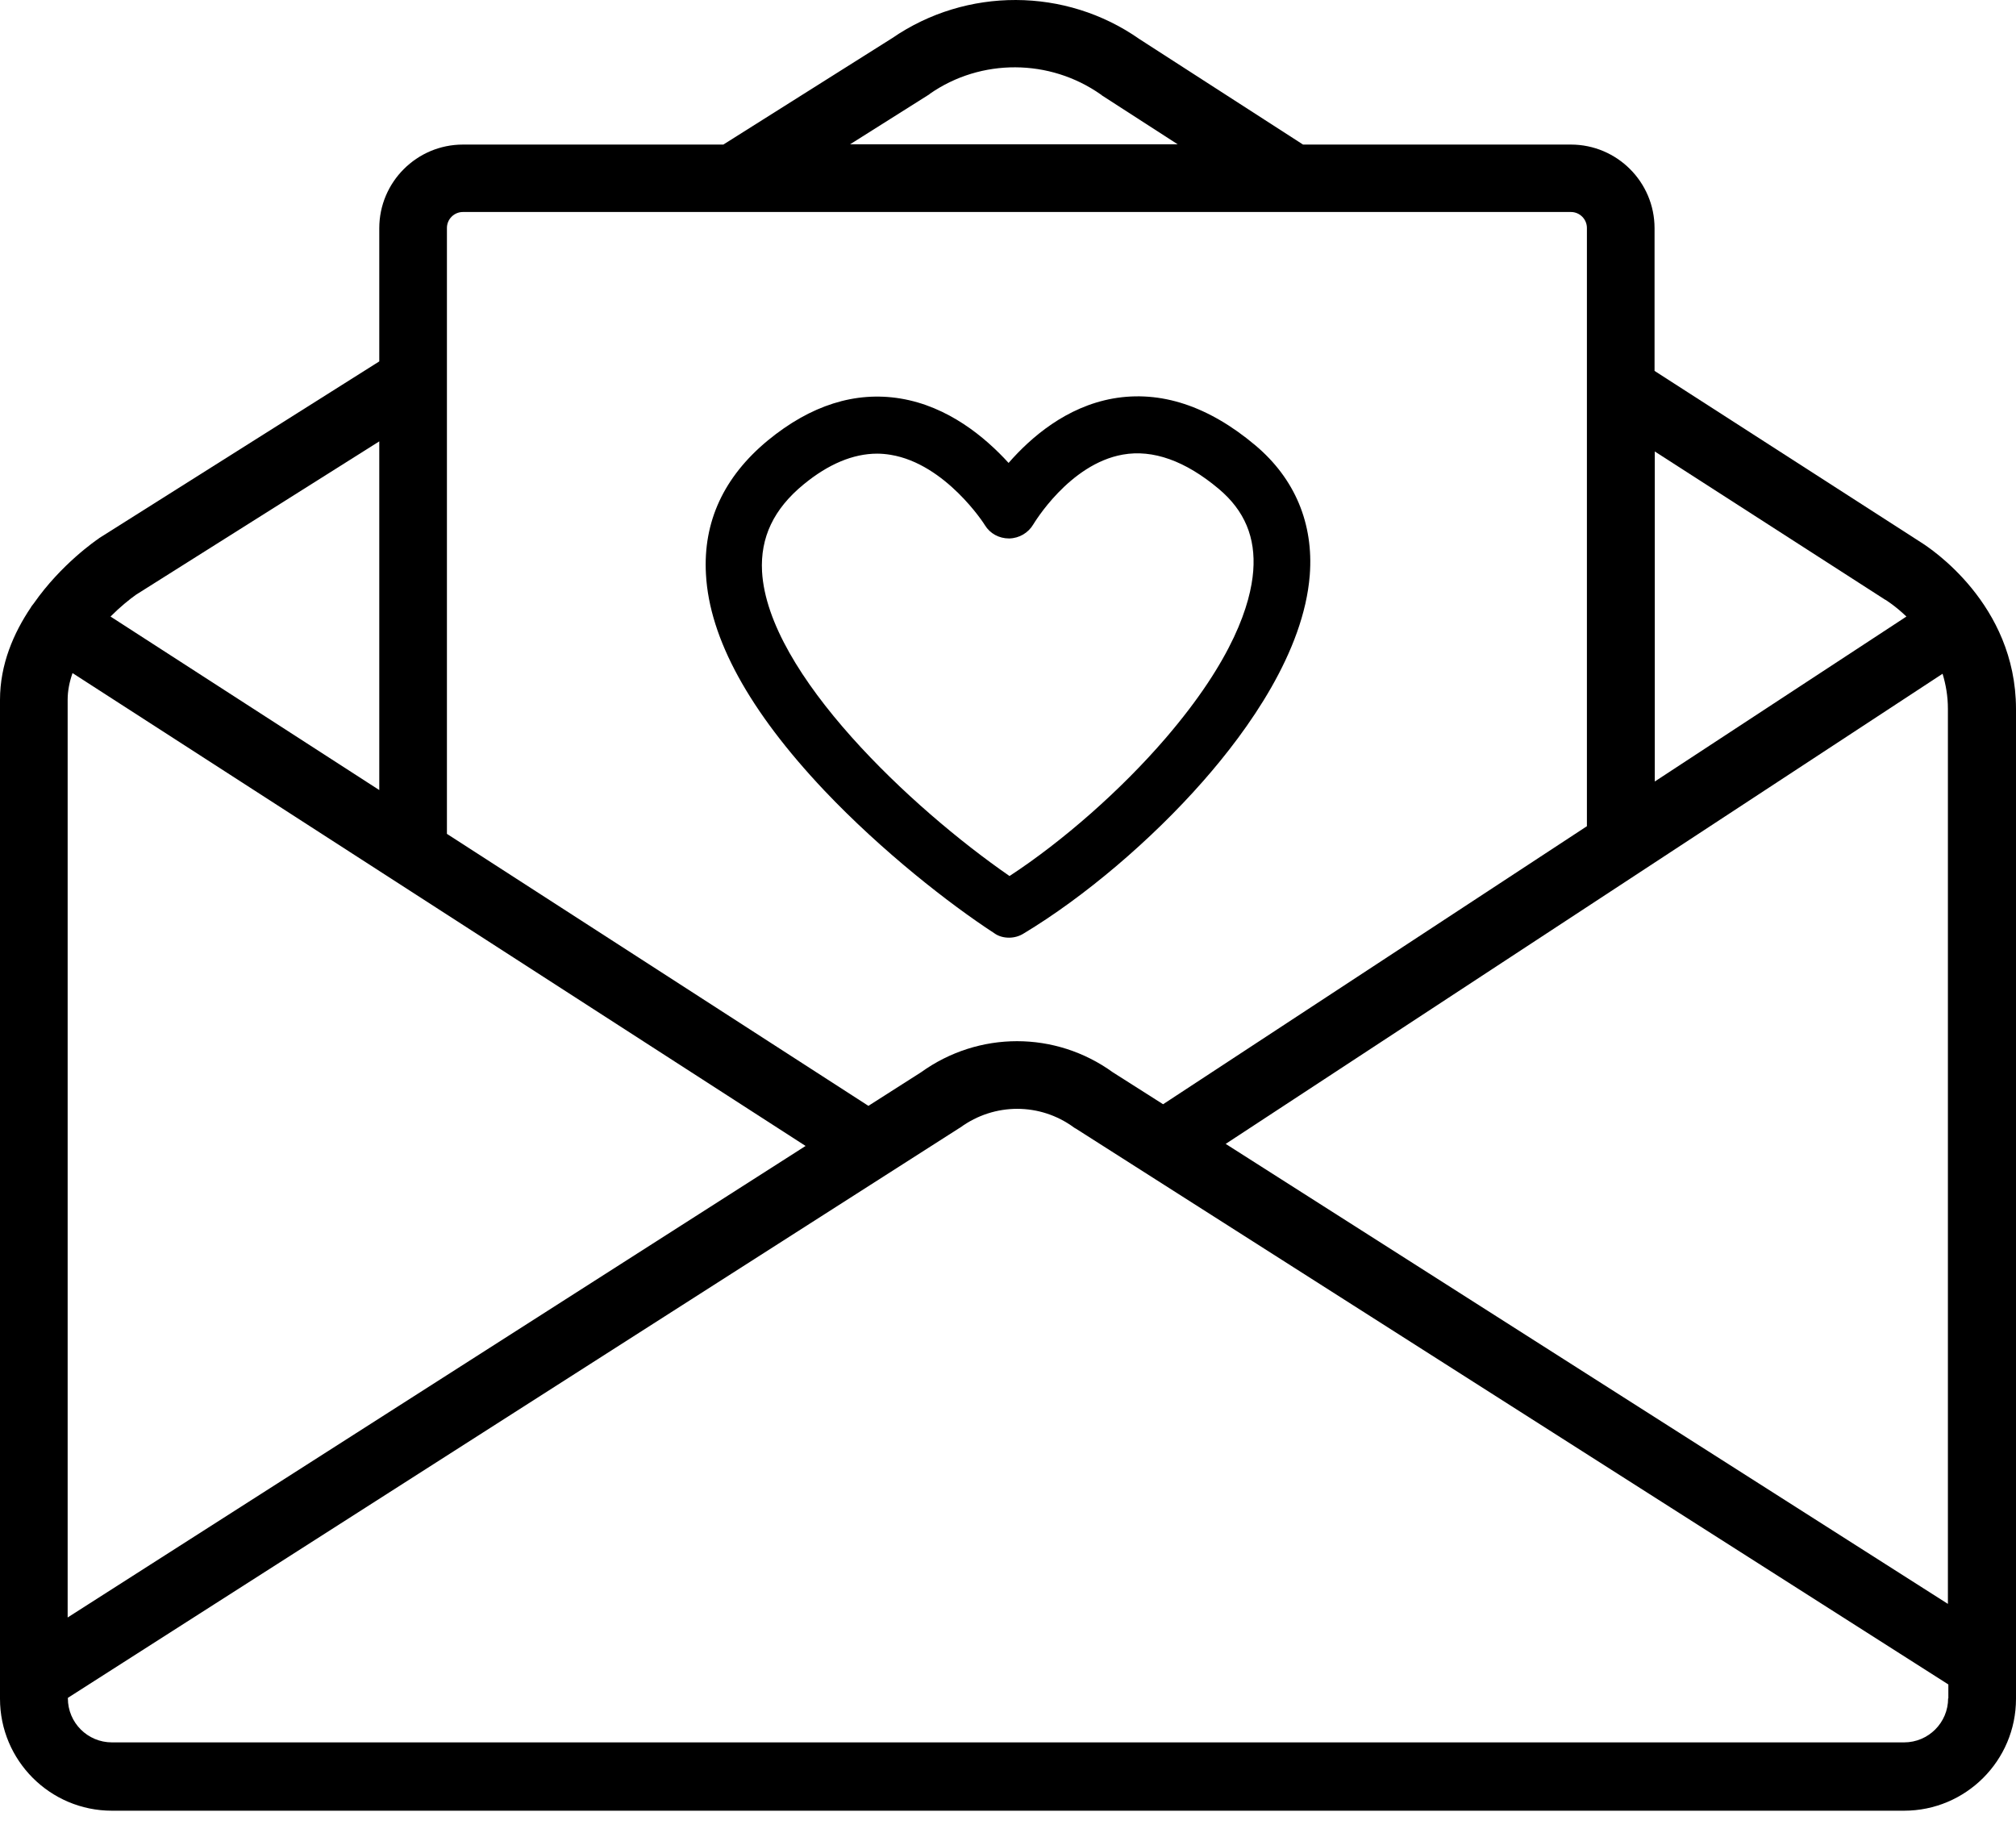 <svg xmlns="http://www.w3.org/2000/svg" width="45" height="41" viewBox="0 0 45 41" fill="none"><path d="M42.88 12.107L36.932 8.279V5.094C36.932 4.064 36.094 3.227 35.065 3.227H29.086L25.435 0.873C23.785 -0.285 21.572 -0.29 19.912 0.853L16.146 3.227H10.333C9.304 3.227 8.466 4.064 8.466 5.094V8.067L2.219 12.008C2.214 12.014 2.203 12.019 2.198 12.024C2.146 12.06 1.365 12.593 0.755 13.467C0.74 13.488 0.719 13.513 0.703 13.534C0.698 13.544 0.693 13.55 0.688 13.56C0.305 14.129 0 14.827 0 15.623V37.919C0 39.295 1.117 40.417 2.498 40.417H42.502C43.878 40.417 45 39.3 45 37.919V15.82C44.995 13.477 43.076 12.231 42.88 12.107ZM36.932 10.074L42.068 13.379C42.073 13.384 42.083 13.389 42.088 13.389C42.093 13.394 42.3 13.518 42.554 13.762L36.937 17.444V10.074H36.932ZM20.729 2.115C20.739 2.109 20.749 2.104 20.755 2.094C21.898 1.298 23.433 1.308 24.571 2.109C24.582 2.115 24.587 2.12 24.597 2.13L26.288 3.221H18.975L20.729 2.115ZM9.976 5.088C9.976 4.892 10.137 4.732 10.333 4.732H35.065C35.261 4.732 35.422 4.892 35.422 5.088V18.442L25.962 24.648L24.84 23.935C23.558 23.009 21.846 23.009 20.558 23.935L19.384 24.684L9.976 18.613V5.088ZM3.036 13.275L8.466 9.852V17.635L2.467 13.762C2.684 13.544 2.896 13.374 3.036 13.275ZM1.51 15.618C1.51 15.417 1.552 15.215 1.619 15.024L17.982 25.579L1.51 36.104V15.618ZM43.485 37.909C43.485 38.452 43.045 38.892 42.502 38.892H2.498C1.955 38.892 1.515 38.452 1.515 37.909V37.898L21.396 25.191C21.411 25.181 21.422 25.176 21.437 25.166C22.197 24.612 23.216 24.612 23.971 25.166C23.987 25.176 23.997 25.186 24.013 25.191L43.49 37.599V37.909H43.485ZM43.485 35.804L27.359 25.533L43.361 15.039C43.433 15.277 43.48 15.536 43.48 15.82V35.804H43.485Z" fill="black"></path><path d="M22.523 20.93C22.637 20.93 22.751 20.899 22.849 20.837C24.199 20.025 25.699 18.753 26.857 17.434C27.866 16.286 29.102 14.553 29.236 12.836C29.324 11.688 28.905 10.684 28.021 9.94C26.976 9.061 25.906 8.709 24.845 8.895C23.801 9.081 23.015 9.759 22.513 10.333C21.985 9.754 21.163 9.071 20.098 8.895C19.089 8.73 18.096 9.045 17.139 9.831C16.157 10.643 15.691 11.646 15.758 12.82C15.836 14.253 16.726 15.872 18.396 17.641C19.694 19.011 21.204 20.185 22.187 20.826C22.285 20.899 22.404 20.93 22.523 20.93ZM17.01 12.758C16.969 11.998 17.269 11.362 17.936 10.814C18.489 10.359 19.043 10.126 19.581 10.126C19.679 10.126 19.782 10.136 19.88 10.152C21.111 10.354 21.98 11.709 21.985 11.724C22.099 11.91 22.301 12.019 22.523 12.019H22.528C22.751 12.014 22.953 11.895 23.066 11.703C23.077 11.688 23.863 10.359 25.063 10.147C25.735 10.028 26.459 10.286 27.204 10.912C27.783 11.398 28.031 11.998 27.974 12.743C27.917 13.477 27.53 14.719 26.014 16.482C25.026 17.63 23.728 18.773 22.534 19.554C20.356 18.049 17.139 15.039 17.01 12.758Z" fill="black"></path></svg>